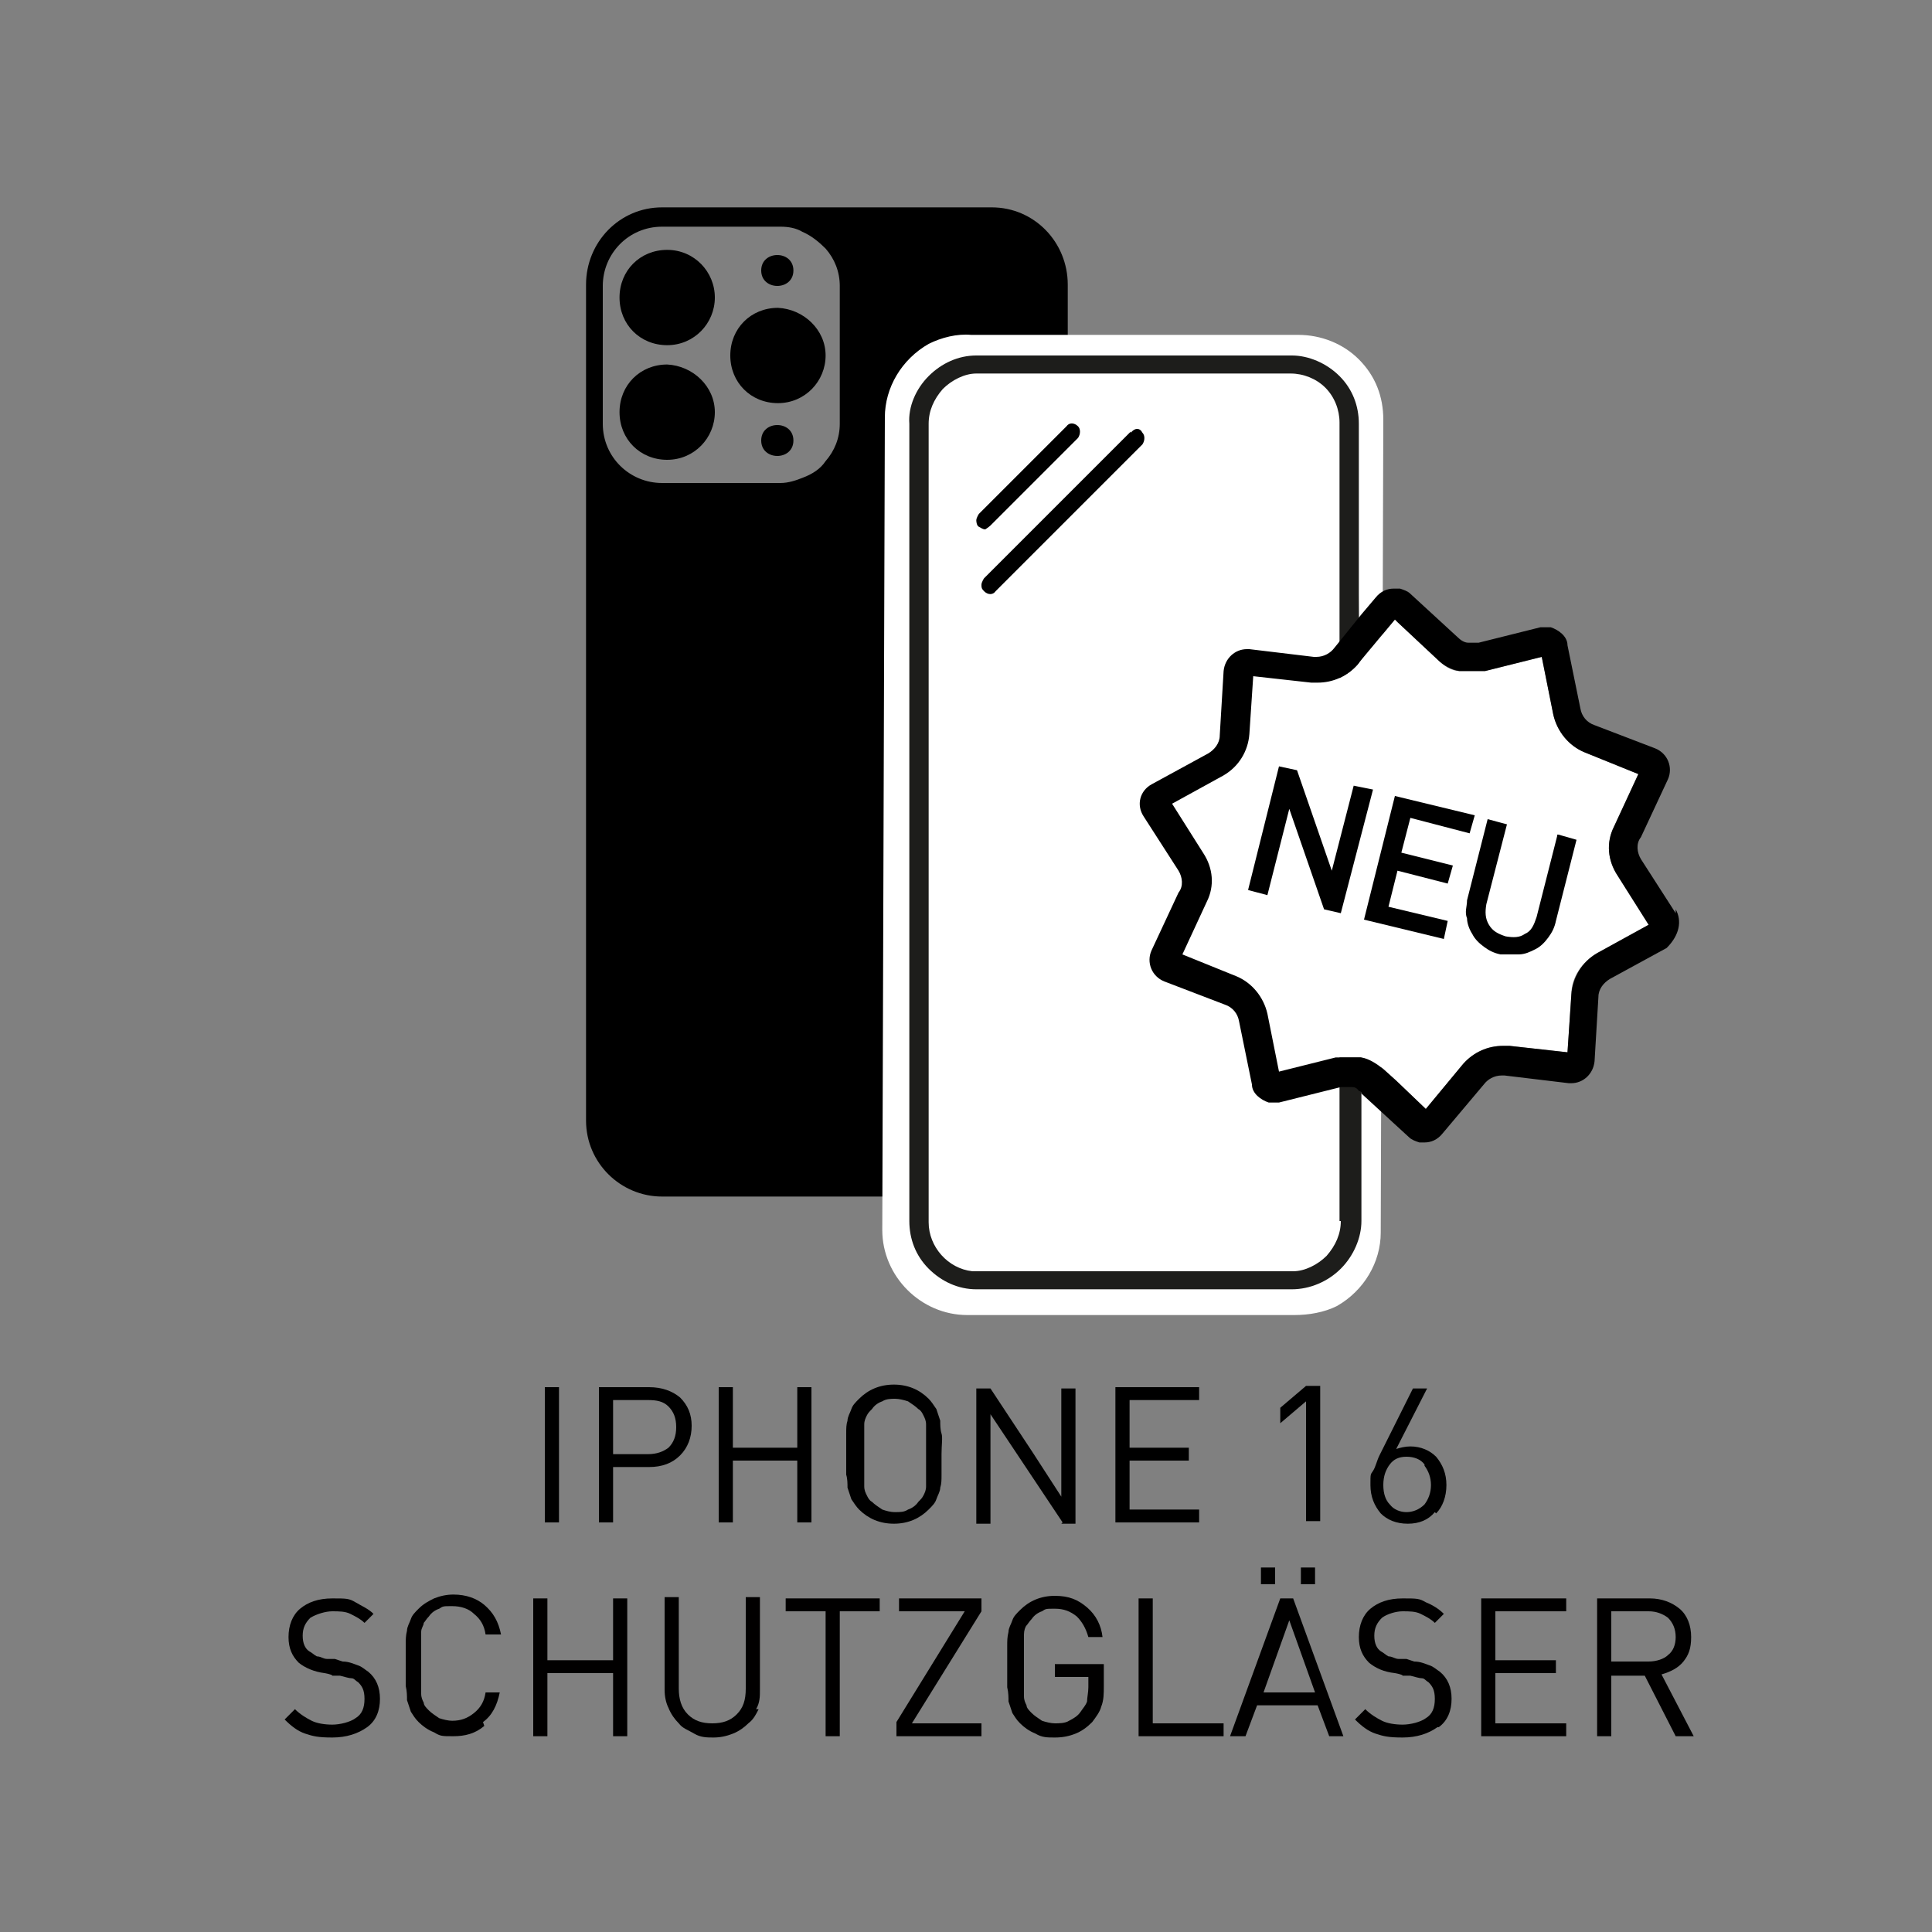 <?xml version="1.0" encoding="UTF-8"?>
<svg id="Ebene_1" data-name="Ebene 1" xmlns="http://www.w3.org/2000/svg" version="1.1" viewBox="0 0 150 150">
  <rect x="0" y="0" width="150" height="150" fill="#808080" stroke="none"/>
  <defs>
    <style>
      .cls-1 {
        fill: #000;
      }

      .cls-1, .cls-2, .cls-3, .cls-4, .cls-5 {
        stroke-width: 0px;
      }

      .cls-6 {
        isolation: isolate;
      }

      .cls-2 {
        fill: none;
      }

      .cls-3 {
        fill: #010000;
      }

      .cls-4 {
        fill: #1d1d1b;
      }

      .cls-5 {
        fill: #fff;
      }
    </style>
  </defs>
  <g>
    <path class="cls-1" d="M55.5,23.1c0,2-1.6,3.7-3.7,3.7s-3.7-1.6-3.7-3.7,1.6-3.7,3.7-3.7,3.7,1.7,3.7,3.7"/>
    <path class="cls-1" d="M55.5,32c0,2-1.6,3.7-3.7,3.7s-3.7-1.6-3.7-3.7,1.6-3.7,3.7-3.7c2,.1,3.7,1.7,3.7,3.7"/>
    <path class="cls-1" d="M61.6,21c0,1.6-2.5,1.6-2.5,0s2.5-1.6,2.5,0"/>
    <path class="cls-1" d="M61.6,34.2c0,1.6-2.5,1.6-2.5,0s2.5-1.6,2.5,0"/>
    <path class="cls-2" d="M62.4,18c-.5-.2-1.1-.4-1.7-.4h-9.2c-2.5,0-4.6,2-4.6,4.6v10.6c0,2.5,2,4.6,4.6,4.6h9.2c.6,0,1.2,0,1.7-.4.7-.3,1.3-.8,1.8-1.3.7-.8,1.1-1.8,1.1-2.9v-10.6c0-1.1-.4-2.1-1.1-2.9-.5-.5-1.1-1-1.8-1.3Z"/>
    <path class="cls-2" d="M62.4,18c-.5-.2-1.1-.4-1.7-.4h-9.2c-2.5,0-4.6,2-4.6,4.6v10.6c0,2.5,2,4.6,4.6,4.6h9.2c.6,0,1.2,0,1.7-.4.7-.3,1.3-.8,1.8-1.3.7-.8,1.1-1.8,1.1-2.9v-10.6c0-1.1-.4-2.1-1.1-2.9-.5-.5-1.1-1-1.8-1.3Z"/>
    <path class="cls-1" d="M77,16.1h-25.6c-3.3,0-5.9,2.7-5.9,6v61.6h0v3.3c0,3.3,2.7,5.9,5.9,5.9h25.6c3.3,0,5.9-2.7,5.9-5.9V22.1c0-3.3-2.6-6-5.9-6ZM65.2,32.9c0,1.1-.4,2.1-1.1,2.9-.4.6-1,1-1.8,1.3-.5.2-1.1.4-1.7.4h-9.2c-2.5,0-4.6-2-4.6-4.6v-10.7c0-2.5,2-4.6,4.6-4.6h9.2c.6,0,1.2.1,1.7.4.7.3,1.3.8,1.8,1.3.7.8,1.1,1.8,1.1,2.9v10.7Z"/>
    <path class="cls-1" d="M64.1,27.6c0,2-1.6,3.7-3.7,3.7s-3.7-1.6-3.7-3.7,1.6-3.7,3.7-3.7c2,.1,3.7,1.7,3.7,3.7"/>
  </g>
  <path class="cls-5" d="M105.5,27.9c-1.2-1.2-2.9-1.9-4.7-1.9h-25.4c-1.1-.1-2.3.2-3.3.7-2.1,1.2-3.4,3.4-3.4,5.7l-.2,63.1c0,3.6,3,6.6,6.6,6.6h25.4c1.1,0,2.3-.2,3.3-.7,2.1-1.2,3.4-3.4,3.4-5.7l.2-63.1c0-1.8-.6-3.4-1.9-4.7h0Z"/>
  <path class="cls-2" d="M103,30.2c-.7-.7-1.7-1.1-2.7-1.1h-24.4c-1,0-1.9.4-2.6,1.2-.9.7-1.3,1.7-1.2,2.6v61.9c0,1.9,1.5,3.6,3.4,3.8h24.9c1,0,1.9-.4,2.6-1.2.7-.7,1.1-1.7,1.1-2.7v-10.4l-4.6,1.2h-.9c-.6-.2-1.2-.7-1.3-1.4l-1-4.9c0-.6-.5-1.1-1.1-1.3l-4.7-1.8c-1-.4-1.4-1.5-1-2.4l2.1-4.5c.3-.5.2-1.2,0-1.7l-2.7-4.2c-.6-.9-.3-2,.6-2.5l4.4-2.4c.5-.3.9-.8.9-1.4l.3-5c0-.9.9-1.7,1.8-1.7h.2l5,.6h.2c.5,0,1-.2,1.4-.6l.4-.5v-17c0-1-.3-1.9-1-2.7h-.1ZM75.8,40.3h0c0-.2,0-.3.2-.5l6.8-6.8c.3-.3.7-.3.9,0,.2.3.2.7,0,.9l-6.8,6.8s-.3.2-.5.2-.4,0-.5-.2,0-.2,0-.4h0ZM88.7,34.4h0l-11.4,11.4c-.2.3-.7.3-.9,0,0,0-.2-.3-.2-.5s0-.3.2-.5l11.4-11.4c.3-.3.7-.3.9,0,.3.3.3.7,0,1Z"/>
  <path class="cls-1" d="M87.8,33.5l-11.4,11.4s-.2.3-.2.5,0,.3.2.5c.3.3.7.3.9,0l11.4-11.4h0c.2-.3.2-.7,0-.9-.2-.4-.6-.4-.9,0h0Z"/>
  <path class="cls-1" d="M76.9,40.8l6.8-6.8c.2-.3.2-.7,0-.9-.3-.3-.7-.3-.9,0l-6.8,6.8s-.2.3-.2.5h0s0,.4.2.5.3.2.5.2c0,0,.3-.2.4-.3Z"/>
  <path class="cls-4" d="M105.7,84.4l-.2-38.3v-13.2c0-1.4-.5-2.7-1.5-3.7s-2.4-1.6-3.7-1.6h-24.5c-1.4,0-2.7.6-3.7,1.6s-1.6,2.4-1.5,3.7v61.9c0,1.4.5,2.7,1.5,3.7s2.3,1.6,3.7,1.6h24.5c1.4,0,2.8-.6,3.8-1.6s1.6-2.4,1.6-3.7v-10.4h0ZM104.1,94.8c0,1-.4,1.9-1.1,2.7-.7.7-1.7,1.2-2.6,1.2h-24.9c-1.9-.2-3.4-1.9-3.4-3.8v-62c0-1,.4-1.9,1.1-2.7.7-.7,1.7-1.2,2.6-1.2h24.4c1,0,2,.4,2.7,1.1s1.1,1.7,1.1,2.7v62h.1Z"/>
  <g>
    <path class="cls-5" d="M125.3,64.2l1.9-4.1-4.2-1.7c-1.2-.5-2.1-1.6-2.4-2.9l-.9-4.5-4.4,1.1c-.3,0-.7,0-1,0s-.7,0-1,0c-.6,0-1.2-.4-1.7-.9l-3.1-2.9-.2-.2-2.5,3-.4.5c-.8.9-1.9,1.4-3.1,1.4h-.5l-4.5-.5-.3,4.5c0,1.3-.8,2.5-2,3.2l-4,2.2,2.4,3.8c.8,1.2.9,2.6.3,3.8l-1.9,4.1,4.2,1.7c1.2.5,2.1,1.6,2.4,2.9l.9,4.5,4.4-1.1h2c.6,0,1.2.5,1.7.9l1,.9,2.3,2.2,2.9-3.5c.8-.9,1.9-1.4,3.1-1.4h.5l4.5.5.3-4.5c0-1.3.8-2.5,2-3.2l4-2.2-2.4-3.8c-.8-1.2-.9-2.6-.3-3.8Z"/>
    <path class="cls-1" d="M130.1,70.9l-2.7-4.2c-.3-.5-.4-1.2,0-1.7l2.1-4.5c.4-.9,0-2-1-2.4l-4.7-1.8c-.6-.2-1-.7-1.1-1.3l-1-4.9c0-.7-.7-1.2-1.3-1.4h-.8l-4.8,1.2h-.8c-.3,0-.6-.2-.8-.4l-3.7-3.4c-.2-.2-.5-.3-.8-.4h-.5c-.5,0-1,.2-1.4.7l-1.1,1.3-2.1,2.6c-.3.4-.8.7-1.4.7h-.2l-5-.6h-.2c-.9,0-1.7.7-1.8,1.7l-.3,5c0,.6-.4,1.1-.9,1.4l-4.4,2.4c-.9.5-1.2,1.6-.6,2.5l2.7,4.2c.3.5.4,1.2,0,1.7l-2.1,4.5c-.4.9,0,2,1,2.4l4.7,1.8c.6.2,1,.7,1.1,1.3l1,4.9c0,.7.7,1.2,1.3,1.4,0,0,.3,0,.4,0s.3,0,.4,0l4.8-1.2c.2,0,.3,0,.4,0,.2,0,.3,0,.4,0,.2,0,.4,0,.6.3,0,0,.2,0,.2.2l2.5,2.3,1.2,1.1c.2.2.5.3.8.4h.4c.5,0,1-.2,1.4-.7l3.2-3.8c.3-.4.8-.7,1.4-.7h.2l5,.6h.2c.9,0,1.7-.7,1.8-1.7l.3-5c0-.6.4-1.1.9-1.4l4.4-2.4c1-1,1.2-2.1.7-3v.3ZM124,74c-1.2.7-1.9,1.9-2,3.2l-.3,4.5-4.5-.5h-.5c-1.2,0-2.3.5-3.1,1.4l-2.9,3.5-2.3-2.2-1-.9c-.5-.4-1.1-.8-1.7-.9h-2l-4.4,1.1-.9-4.5c-.3-1.3-1.2-2.4-2.4-2.9l-4.2-1.7,1.9-4.1c.6-1.2.5-2.6-.3-3.8l-2.4-3.8,4-2.2c1.2-.7,1.9-1.9,2-3.2l.3-4.5,4.5.5h.5c1.2,0,2.3-.5,3.1-1.4l.4-.5,2.5-3,.2.2,3.1,2.9c.5.5,1.1.8,1.7.9.3,0,.6,0,1,0s.7,0,1,0l4.4-1.1.9,4.5c.3,1.3,1.2,2.4,2.4,2.9l4.2,1.7-1.9,4.1c-.6,1.2-.5,2.6.3,3.8l2.4,3.8s-4,2.2-4,2.2Z"/>
  </g>
  <g>
    <polygon class="cls-1" points="105.1 61 103.4 67.6 100.7 59.8 99.3 59.5 96.9 69.1 98.4 69.5 100.1 62.8 102.8 70.6 104.1 70.9 106.6 61.3 105.1 61"/>
    <polygon class="cls-1" points="109.5 63.5 114.1 64.7 114.5 63.3 108.3 61.8 105.9 71.4 112.1 72.9 112.4 71.5 107.8 70.4 108.5 67.6 112.4 68.6 112.8 67.2 108.8 66.2 109.5 63.5"/>
    <path class="cls-1" d="M120.9,64.9l-1.6,6.3c-.2.6-.4,1.1-.9,1.3-.4.3-.9.3-1.5.2-.6-.2-1-.4-1.3-.9s-.3-1-.2-1.6l1.6-6.2-1.5-.4-1.6,6.3c0,.5-.2.9,0,1.4,0,.4.2.9.4,1.2.2.4.5.7.9,1s.8.5,1.3.6h1.4c.5,0,.9-.2,1.3-.4.4-.2.7-.5,1-.9s.5-.8.6-1.3l1.6-6.3-1.4-.4h-.1Z"/>
  </g>
  <g class="cls-6">
    <g class="cls-6">
      <path class="cls-1" d="M42.3,118.2v-10.5h1.1v10.5h-1.1Z"/>
      <path class="cls-1" d="M52.8,113c-.6.6-1.4.9-2.4.9h-2.8v4.3h-1.1v-10.5h3.9c1,0,1.8.3,2.4.8.6.6.9,1.3.9,2.2s-.3,1.7-.9,2.3ZM51.9,109.2c-.4-.4-.9-.5-1.6-.5h-2.7v4.2h2.7c.7,0,1.2-.2,1.6-.5.4-.4.6-.9.6-1.6s-.2-1.2-.6-1.6Z"/>
      <path class="cls-1" d="M61.9,118.2v-4.8h-5v4.8h-1.1v-10.5h1.1v4.7h5v-4.7h1.1v10.5h-1.1Z"/>
      <path class="cls-1" d="M73.1,114.5c0,.4,0,.7-.1,1,0,.3-.2.6-.3.9-.1.3-.3.5-.6.8-.7.7-1.6,1.1-2.7,1.1s-2-.4-2.7-1.1c-.2-.2-.4-.5-.6-.8-.1-.3-.2-.6-.3-.9,0-.3,0-.7-.1-1,0-.4,0-.9,0-1.6s0-1.2,0-1.6c0-.4,0-.7.1-1,0-.3.2-.6.3-.9.1-.3.3-.5.6-.8.7-.7,1.6-1.1,2.7-1.1s2,.4,2.7,1.1c.2.2.4.5.6.8.1.3.2.6.3.9,0,.3,0,.7.1,1s0,.9,0,1.6,0,1.2,0,1.6ZM71.9,111.5c0-.4,0-.7,0-.9,0-.3-.1-.5-.2-.7s-.2-.4-.4-.5c-.2-.2-.5-.4-.8-.6-.3-.1-.7-.2-1-.2s-.7,0-1,.2c-.3.1-.6.3-.8.6-.2.2-.3.3-.4.5s-.2.4-.2.7c0,.3,0,.6,0,.9,0,.4,0,.9,0,1.5s0,1.1,0,1.5,0,.7,0,.9c0,.3.1.5.2.7s.2.4.4.5c.2.2.5.4.8.6.3.1.6.2,1,.2s.7,0,1-.2c.3-.1.6-.3.8-.6.2-.2.3-.3.4-.5s.2-.4.2-.7c0-.3,0-.6,0-.9,0-.4,0-.9,0-1.5s0-1.1,0-1.5Z"/>
      <path class="cls-1" d="M82.5,118.2l-3.4-5.1-2.2-3.3v8.5h-1.1v-10.5h1.1l3.3,5,2.2,3.4v-8.4h1.1v10.5h-1.1Z"/>
      <path class="cls-1" d="M86.6,118.2v-10.5h6.5v1h-5.4v3.7h4.6v1h-4.6v3.8h5.4v1h-6.5Z"/>
      <path class="cls-1" d="M101.4,118.2v-9.4l-2,1.7v-1.2l2-1.7h1.1v10.5h-1.1Z"/>
      <path class="cls-1" d="M111.4,117.4c-.5.6-1.2.9-2.1.9s-1.6-.3-2.1-.8c-.5-.6-.8-1.3-.8-2.2s0-.8.2-1.1.3-.8.5-1.2l2.6-5.2h1.1l-2.4,4.7c.3-.1.7-.2,1.1-.2.8,0,1.5.3,2,.8.5.6.8,1.3.8,2.2s-.3,1.7-.8,2.2ZM110.6,113.7c-.3-.4-.8-.6-1.4-.6s-1,.2-1.3.6c-.3.4-.5.9-.5,1.6s.2,1.2.5,1.5c.3.4.8.6,1.3.6s1-.2,1.4-.6c.3-.4.5-.9.5-1.5s-.2-1.1-.5-1.5Z"/>
    </g>
  </g>
  <g class="cls-6">
    <g class="cls-6">
      <path class="cls-3" d="M28.5,134.1c-.7.5-1.6.8-2.7.8s-1.5-.1-2.1-.3c-.6-.2-1.1-.6-1.6-1.1l.8-.8c.4.4.9.7,1.3.9s1,.3,1.6.3,1.4-.2,1.8-.5c.5-.3.7-.8.7-1.5s-.2-1-.5-1.3c-.2-.1-.3-.3-.5-.3s-.5-.1-.9-.2h-.6c0-.1-.6-.2-.6-.2-.8-.1-1.5-.4-2-.8-.5-.5-.8-1.1-.8-2s.3-1.7.9-2.2c.6-.5,1.4-.8,2.5-.8s1.3,0,1.8.3,1,.5,1.4.9l-.7.7c-.3-.3-.7-.5-1.1-.7-.4-.2-.9-.2-1.4-.2s-1.2.2-1.7.5c-.4.4-.6.8-.6,1.4s.2,1,.5,1.2c.2.1.4.3.6.4.3,0,.5.2.8.2h.6c0,0,.6.2.6.2.5,0,.9.2,1.2.3s.5.3.8.5c.6.5.9,1.2.9,2.1s-.3,1.7-1,2.2Z"/>
      <path class="cls-3" d="M37.6,134c-.7.6-1.5.8-2.4.8s-1,0-1.5-.3c-.5-.2-.9-.5-1.2-.8s-.4-.5-.6-.8c-.1-.3-.2-.6-.3-.9,0-.3,0-.7-.1-1.1,0-.4,0-.9,0-1.6s0-1.2,0-1.6c0-.4,0-.7.1-1.1,0-.3.2-.6.3-.9.1-.3.3-.5.6-.8.4-.4.8-.6,1.2-.8.5-.2,1-.3,1.5-.3,1,0,1.8.3,2.4.8.7.6,1.1,1.3,1.3,2.3h-1.2c-.1-.7-.4-1.2-.9-1.6-.4-.4-1-.6-1.7-.6s-.7,0-1,.2c-.3.1-.6.3-.8.6-.2.2-.3.4-.4.5,0,.2-.2.4-.2.7,0,.3,0,.6,0,.9s0,.9,0,1.5,0,1.1,0,1.5,0,.7,0,.9c0,.3.1.5.2.7,0,.2.2.4.4.6.2.2.5.4.8.6.3.1.7.2,1,.2.7,0,1.2-.2,1.7-.6.5-.4.8-.9.9-1.6h1.1c-.2,1-.6,1.8-1.3,2.3Z"/>
      <path class="cls-3" d="M47.6,134.8v-4.9h-5.1v4.9h-1.1v-10.7h1.1v4.8h5.1v-4.8h1.1v10.7h-1.1Z"/>
      <path class="cls-3" d="M58.9,132.7c-.2.4-.4.8-.8,1.1-.3.3-.7.6-1.2.8s-1,.3-1.5.3-1,0-1.5-.3-.9-.4-1.2-.8c-.3-.3-.6-.7-.8-1.2-.2-.4-.3-.9-.3-1.4v-7.2h1.1v7.1c0,.8.2,1.5.7,2s1.1.7,1.9.7,1.4-.2,1.9-.7c.5-.5.7-1.1.7-2v-7.1h1.1v7.2c0,.5,0,1-.3,1.5Z"/>
      <path class="cls-3" d="M65.2,125.1v9.7h-1.1v-9.7h-3.1v-1h7.3v1h-3.1Z"/>
      <path class="cls-3" d="M69.6,134.8v-1.1l5.3-8.6h-5.1v-1h6.4v1l-5.4,8.7h5.4v1h-6.6Z"/>
      <path class="cls-3" d="M85.5,132.5c-.1.4-.4.8-.7,1.2-.4.4-.8.7-1.3.9-.5.2-1,.3-1.6.3s-1,0-1.5-.3c-.5-.2-.9-.5-1.2-.8s-.4-.5-.6-.8c-.1-.3-.2-.6-.3-.9,0-.3,0-.7-.1-1.1,0-.4,0-.9,0-1.6s0-1.2,0-1.6c0-.4,0-.7.1-1.1,0-.3.2-.6.3-.9.1-.3.3-.5.6-.8.7-.7,1.6-1.1,2.7-1.1s1.8.3,2.5.9,1.1,1.4,1.2,2.3h-1.1c-.2-.7-.5-1.2-.9-1.6-.5-.4-1-.6-1.7-.6s-.7,0-1,.2c-.3.1-.6.3-.8.6-.2.2-.3.4-.4.5s-.2.4-.2.7c0,.3,0,.6,0,.9s0,.9,0,1.5,0,1.1,0,1.5,0,.7,0,.9c0,.3.1.5.2.7,0,.2.2.4.4.6.2.2.5.4.8.6.3.1.7.2,1,.2s.8,0,1.1-.2c.4-.2.7-.4.9-.7.2-.3.4-.5.5-.8,0-.3.1-.7.1-1.1v-.8h-2.6v-1h3.8v1.7c0,.6,0,1.1-.2,1.6Z"/>
      <path class="cls-3" d="M88.4,134.8v-10.7h1.1v9.7h5.5v1h-6.6Z"/>
      <path class="cls-3" d="M103.2,134.8l-.9-2.4h-4.7l-.9,2.4h-1.2l3.9-10.7h1l3.9,10.7h-1.2ZM97.9,123v-1.3h1.1v1.3h-1.1ZM100.1,125.8l-2,5.6h4l-2-5.6ZM101,123v-1.3h1.1v1.3h-1.1Z"/>
      <path class="cls-3" d="M111.6,134.1c-.7.5-1.6.8-2.7.8s-1.5-.1-2.1-.3c-.6-.2-1.1-.6-1.6-1.1l.8-.8c.4.4.9.7,1.3.9s1,.3,1.6.3,1.4-.2,1.8-.5c.5-.3.7-.8.7-1.5s-.2-1-.5-1.3c-.2-.1-.3-.3-.5-.3-.2,0-.5-.1-.9-.2h-.6c0-.1-.6-.2-.6-.2-.9-.1-1.5-.4-2-.8-.5-.5-.8-1.1-.8-2s.3-1.7.9-2.2,1.4-.8,2.5-.8,1.3,0,1.8.3c.5.2,1,.5,1.4.9l-.7.7c-.3-.3-.7-.5-1.1-.7-.4-.2-.9-.2-1.4-.2s-1.2.2-1.6.5c-.4.4-.6.8-.6,1.4s.2,1,.5,1.2c.2.1.4.3.6.4.3,0,.5.2.8.2h.6c0,0,.6.2.6.2.5,0,.9.2,1.2.3s.5.3.8.5c.6.5.9,1.2.9,2.1s-.3,1.7-1,2.2Z"/>
      <path class="cls-3" d="M115,134.8v-10.7h6.6v1h-5.5v3.8h4.7v1h-4.7v3.9h5.5v1h-6.6Z"/>
      <path class="cls-3" d="M130.1,134.8l-2.4-4.7h-2.6v4.7h-1.1v-10.7h4.1c.9,0,1.7.3,2.3.8.6.5.9,1.3.9,2.2s-.2,1.4-.6,1.9-1,.8-1.7,1l2.5,4.8h-1.3ZM129.5,125.6c-.4-.3-.9-.5-1.5-.5h-2.9v3.9h2.9c.6,0,1.2-.2,1.5-.5.4-.3.6-.8.6-1.4s-.2-1.1-.6-1.5Z"/>
    </g>
  </g>
</svg>